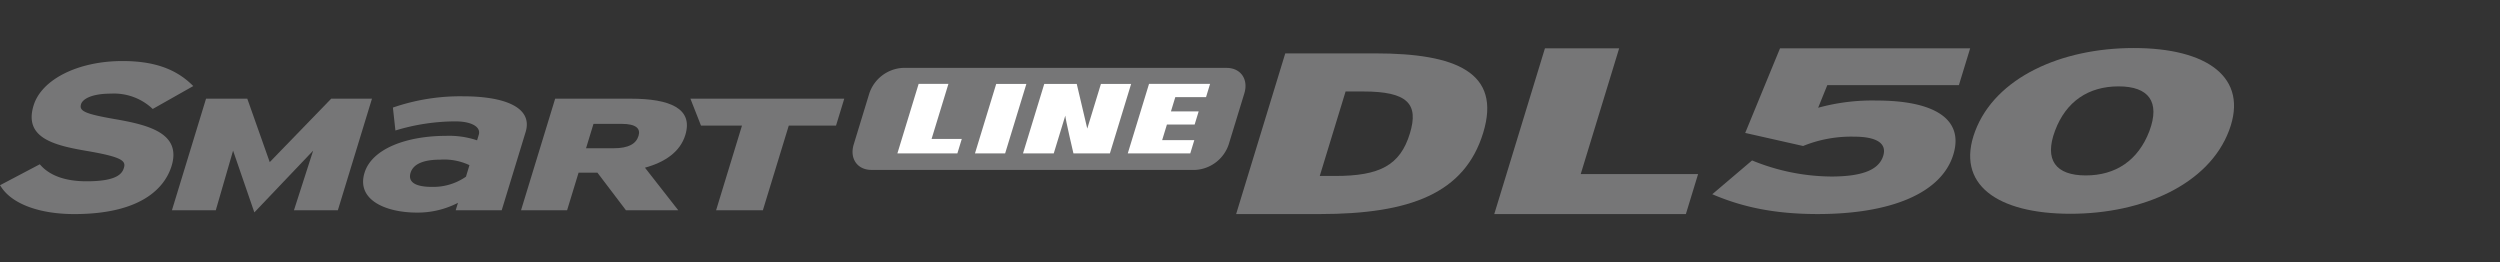 <svg xmlns="http://www.w3.org/2000/svg" xmlns:xlink="http://www.w3.org/1999/xlink" width="496" height="52" viewBox="0 0 496 52">
  <rect x="0" y="0" width="496" height="52" fill="#333333" stroke="none"/>
  <defs>
    <clipPath id="clip-path">
      <rect id="사각형_13291" data-name="사각형 13291" width="496" height="52" transform="translate(320.442 855.18)" fill="none" stroke="#707070" stroke-width="1"/>
    </clipPath>
  </defs>
  <g id="bi_DL50" transform="translate(-320.442 -855.18)" clip-path="url(#clip-path)">
    <g id="AL50" transform="translate(122.754 562.394)">
      <g id="그룹_15459" data-name="그룹 15459" transform="translate(1.514 -14.634)">
        <g id="그룹_15457" data-name="그룹 15457" transform="translate(196.174 319.529)">
          <path id="패스_57070" data-name="패스 57070" d="M219.107,331.636c-6-1.042-7.278-1.6-6.857-2.973.311-1.018,2.04-2.108,5.958-2.108a11.168,11.168,0,0,1,8.053,2.845l.214.2,8.049-4.549-.4-.38c-3.289-3.125-7.626-4.58-13.647-4.58-8.8,0-16.054,3.628-17.642,8.82-1.93,6.312,3.784,7.848,10.331,8.977,7.4,1.246,8.009,2.036,7.585,3.421-.375,1.23-1.556,2.64-7.394,2.64-4.116,0-7.175-1.061-9.091-3.154l-.2-.22-7.888,4.153.264.4c2.2,3.335,7.6,5.325,14.464,5.325,14.263,0,18.222-5.985,19.313-9.554C232.18,334.475,225.805,332.8,219.107,331.636Z" transform="translate(-196.174 -320.089)" fill="#767677"/>
          <g id="그룹_15456" data-name="그룹 15456" transform="translate(34.111 7)">
            <path id="패스_57071" data-name="패스 57071" d="M261.908,351.319l3.808-11.828-11.665,12.255-4.221-12.255L246.4,351.319H237.7l6.767-22.138h8.184l4.452,12.587L269.3,329.181h8.088l-6.77,22.138Z" transform="translate(-237.699 -328.713)" fill="#767677"/>
            <path id="패스_57072" data-name="패스 57072" d="M302.241,351.217l.452-1.475a17.428,17.428,0,0,1-8.12,1.938c-6.252,0-12.063-2.528-10.423-7.887,1.5-4.893,8.569-7.337,16.161-7.337a17.48,17.48,0,0,1,6.172.886l.335-1.1c.477-1.562-1.445-2.66-4.635-2.66a41.18,41.18,0,0,0-11.9,1.809l-.5-4.546a40.847,40.847,0,0,1,13.912-2.236c8.1,0,13.936,2.119,12.416,7.1l-4.743,15.509Zm2.731-8.947a11.792,11.792,0,0,0-5.787-1.094c-3.319,0-5.362.848-5.9,2.617-.475,1.563.487,2.787,4.251,2.787a11.348,11.348,0,0,0,6.742-2.024Z" transform="translate(-245.942 -328.611)" fill="#767677"/>
            <path id="패스_57073" data-name="패스 57073" d="M342.83,351.319l-5.664-7.463h-3.733l-2.28,7.463h-9.139l6.771-22.138h14.971c7.843,0,12.457,1.962,10.852,7.209-1.012,3.32-3.988,5.378-8.007,6.483l6.606,8.446Zm-.84-17.14h-5.6l-1.479,4.839h5.455c3.011,0,4.479-.887,4.963-2.468C345.755,335.159,344.909,334.179,341.99,334.179Z" transform="translate(-252.753 -328.713)" fill="#767677"/>
            <path id="패스_57074" data-name="패스 57074" d="M382.438,334.525,377.3,351.319h-9.28l5.135-16.795h-8.131l-2.1-5.344h30.524l-1.633,5.344Z" transform="translate(-260.057 -328.713)" fill="#767677"/>
          </g>
        </g>
        <path id="패스_57075" data-name="패스 57075" d="M476.717,336.928a7.43,7.43,0,0,1-6.607,5.059H405.832c-2.8,0-4.369-2.266-3.515-5.059l3.093-10.12a7.43,7.43,0,0,1,6.609-5.06H476.3c2.794,0,4.37,2.264,3.514,5.06Z" transform="translate(-36.765 -0.857)" fill="#767677"/>
        <path id="패스_57076" data-name="패스 57076" d="M423.04,325.61,419.7,336.53h5.992l-.876,2.868h-11.9l4.214-13.787Z" transform="translate(-38.699 -1.546)" fill="#fff"/>
        <path id="패스_57077" data-name="패스 57077" d="M437.639,339.4h-5.985l4.214-13.787h5.985Z" transform="translate(-42.045 -1.546)" fill="#fff"/>
        <path id="패스_57078" data-name="패스 57078" d="M484.887,325.61l-.8,2.629h-6.1l-.864,2.83h5.5l-.8,2.611h-5.5l-.944,3.089h6.379l-.8,2.629H468.558l4.217-13.787Z" transform="translate(-48.634 -1.546)" fill="#fff"/>
        <path id="패스_57079" data-name="패스 57079" d="M460.494,339.4h-7.234s-1.6-6.812-1.615-7.493l-2.29,7.493h-6.1l4.217-13.787h6.445l2.087,8.867,2.711-8.867h5.994Z" transform="translate(-44.116 -1.546)" fill="#fff"/>
        <g id="그룹_15458" data-name="그룹 15458" transform="translate(441.422 316.95)">
          <path id="패스_57080" data-name="패스 57080" d="M511.271,350.121H494.729l9.747-31.879h17.853c16.031,0,25.078,3.779,21.417,15.757S529.343,350.121,511.271,350.121Zm8.674-24.319h-3.5l-5.124,16.759h3.06c8.817,0,12.884-2.095,14.819-8.426C531,328.26,528.762,325.8,519.944,325.8Z" transform="translate(-494.729 -317.181)" fill="#767677"/>
          <path id="패스_57081" data-name="패스 57081" d="M630.646,349.9c-8.949,0-15.286-1.526-20.913-3.931l7.893-6.706a41.993,41.993,0,0,0,15.668,3.192c6.656,0,9.563-1.525,10.355-4.115.764-2.5-1.355-3.793-5.793-3.793a25.318,25.318,0,0,0-10.106,1.85l-11.487-2.591,6.908-16.785h37.723l-2.235,7.306h-26.11l-1.815,4.486a40.311,40.311,0,0,1,11.608-1.433c11.168,0,17.416,3.514,15.211,10.726C655.247,345.65,645.366,349.9,630.646,349.9Z" transform="translate(-515.263 -316.963)" fill="#767677"/>
          <path id="패스_57082" data-name="패스 57082" d="M557.076,349.9l10.053-32.881h14.726l-7.625,24.943h23.287l-2.426,7.939Z" transform="translate(-505.861 -316.963)" fill="#767677"/>
          <path id="패스_57083" data-name="패스 57083" d="M701.469,324.557c-5.963,0-10.43,2.961-12.613,8.788s.135,8.881,6.1,8.881c5.921,0,10.384-2.958,12.615-8.788,2.184-5.827-.137-8.881-6.1-8.881m-9.562,25.275c-14.437,0-22.906-5.784-18.9-16.395s17.029-16.487,31.462-16.487c14.483,0,22.909,5.786,18.9,16.395s-17.03,16.487-31.464,16.487" transform="translate(-526.383 -316.95)" fill="#767677"/>
        </g>
      </g>
    </g>
  </g>
</svg>
